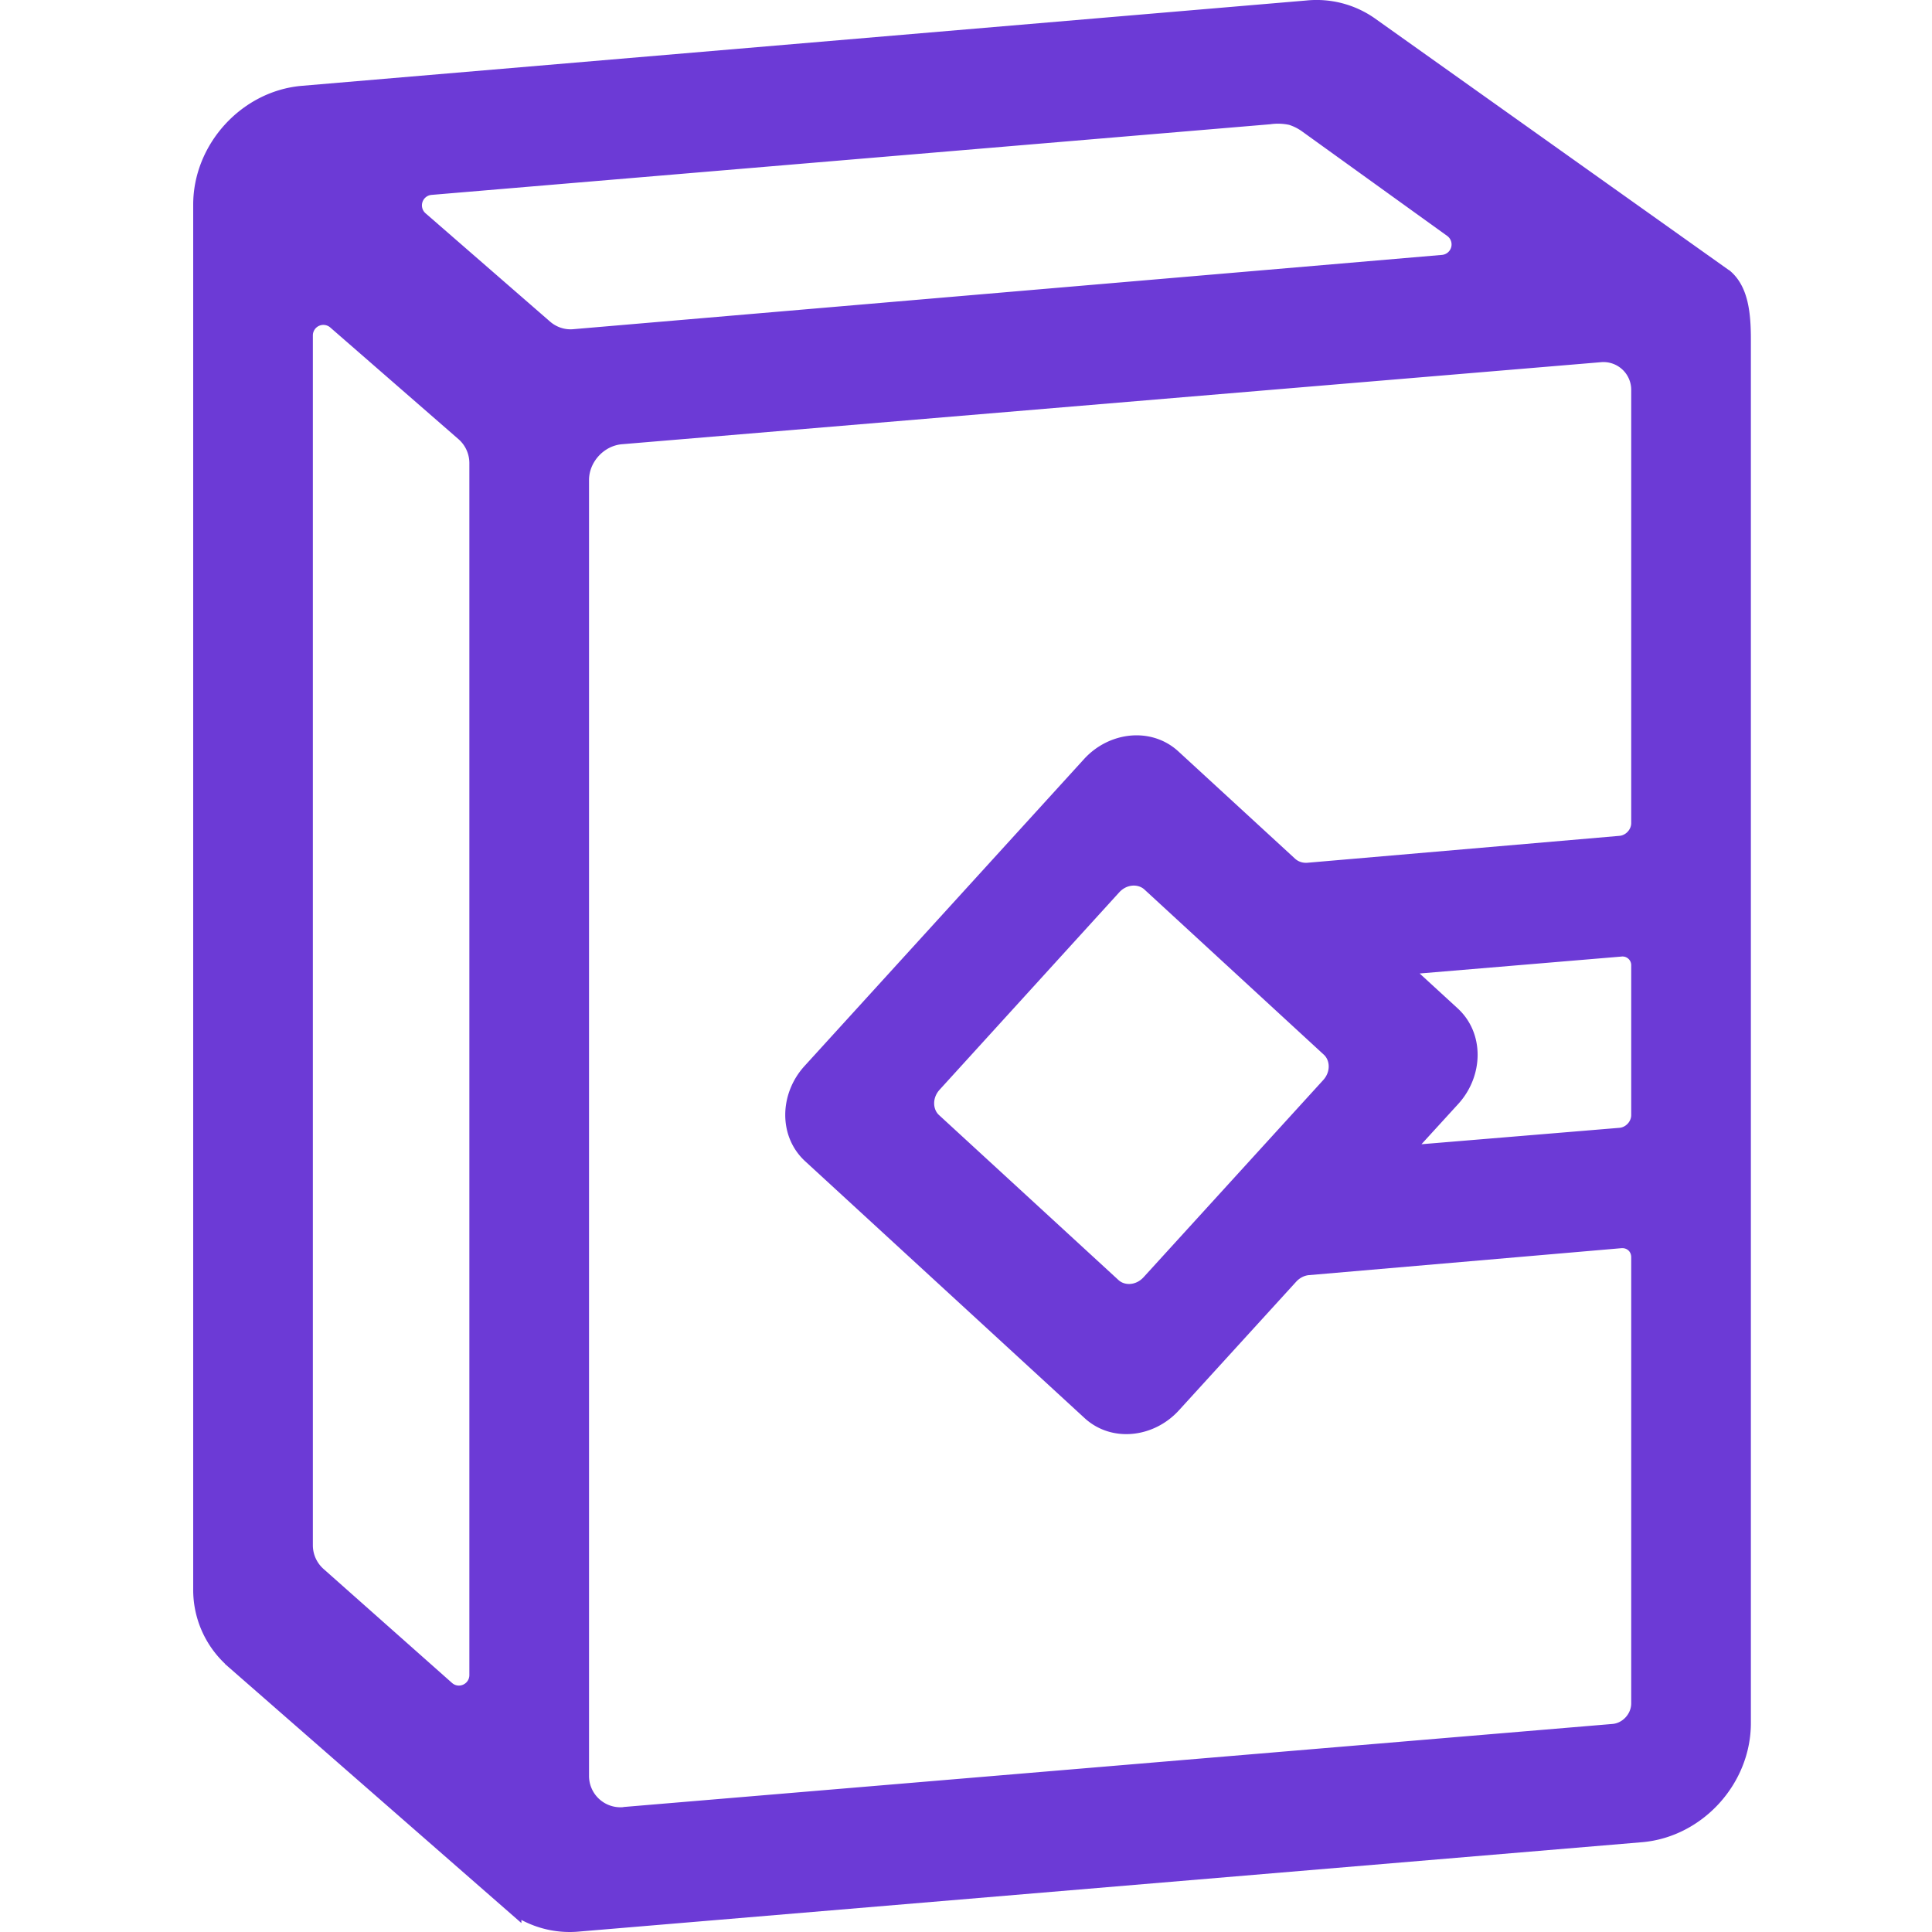 <svg xmlns="http://www.w3.org/2000/svg" fill="none" viewBox="0 0 160 160">
    <path fill="#6C3AD6" fill-rule="evenodd" d="M143.2 22.37c1.58 1.27 1.8 3.5 1.8 5.73v114.6c0 5.02-4 9.41-8.97 9.86L48 159.96a8.48 8.48 0 0 1-4.82-.96v.26L18.63 137.8v-.02a8.42 8.42 0 0 1-2.63-6.2V16.95c0-5 4-9.4 8.97-9.84L108.2.04a8.4 8.4 0 0 1 5.6 1.44l29.38 20.89Zm-35.4-11.51a3.91 3.91 0 0 0-1.04-.52 4.42 4.42 0 0 0-1.56-.05l-69.46 5.85a.87.87 0 0 0-.49 1.53l10.3 8.96c.54.47 1.24.7 1.95.63l71.92-6.15a.87.87 0 0 0 .42-1.58l-12.04-8.67ZM27.35 27.12a.87.87 0 0 0-1.44.66v100.19c0 .75.32 1.46.88 1.96l10.64 9.44c.56.5 1.44.1 1.44-.65V38.35c0-.76-.33-1.48-.9-1.98l-10.62-9.25ZM134.13 93.4c.52-.05.96-.53.96-1.05V79.97a.72.72 0 0 0-.82-.75l-16.7 1.4 3.15 2.89c2.23 2.05 2.15 5.59.06 7.9l-3.06 3.35 16.41-1.36Zm-56.31-3.16c-.64.7-.56 1.64-.06 2.1l14.87 13.67c.51.47 1.44.46 2.08-.24l14.87-16.32c.64-.7.56-1.64.06-2.1L94.77 73.66c-.51-.46-1.44-.46-2.08.24L77.82 90.24Zm-26.2 59.42a2.6 2.6 0 0 1-2.84-2.6V39.76c0-1.5 1.23-2.84 2.72-2.97L132.53 30a2.3 2.3 0 0 1 2.56 2.35v35.82c0 .52-.44 1-.96 1.05l-25.86 2.23c-.4.03-.75-.1-1-.32l-9.68-8.9c-2.23-2.05-5.74-1.66-7.83.65l-23.13 25.4c-2.1 2.3-2.18 5.84.05 7.89l23.13 21.26c2.23 2.06 5.74 1.66 7.83-.64l9.7-10.64c.29-.32.68-.52 1.07-.55l25.86-2.23c.47-.04.82.28.82.75v36.95c0 .85-.7 1.63-1.55 1.7l-81.92 6.88Z" clip-rule="evenodd"/>
</svg>